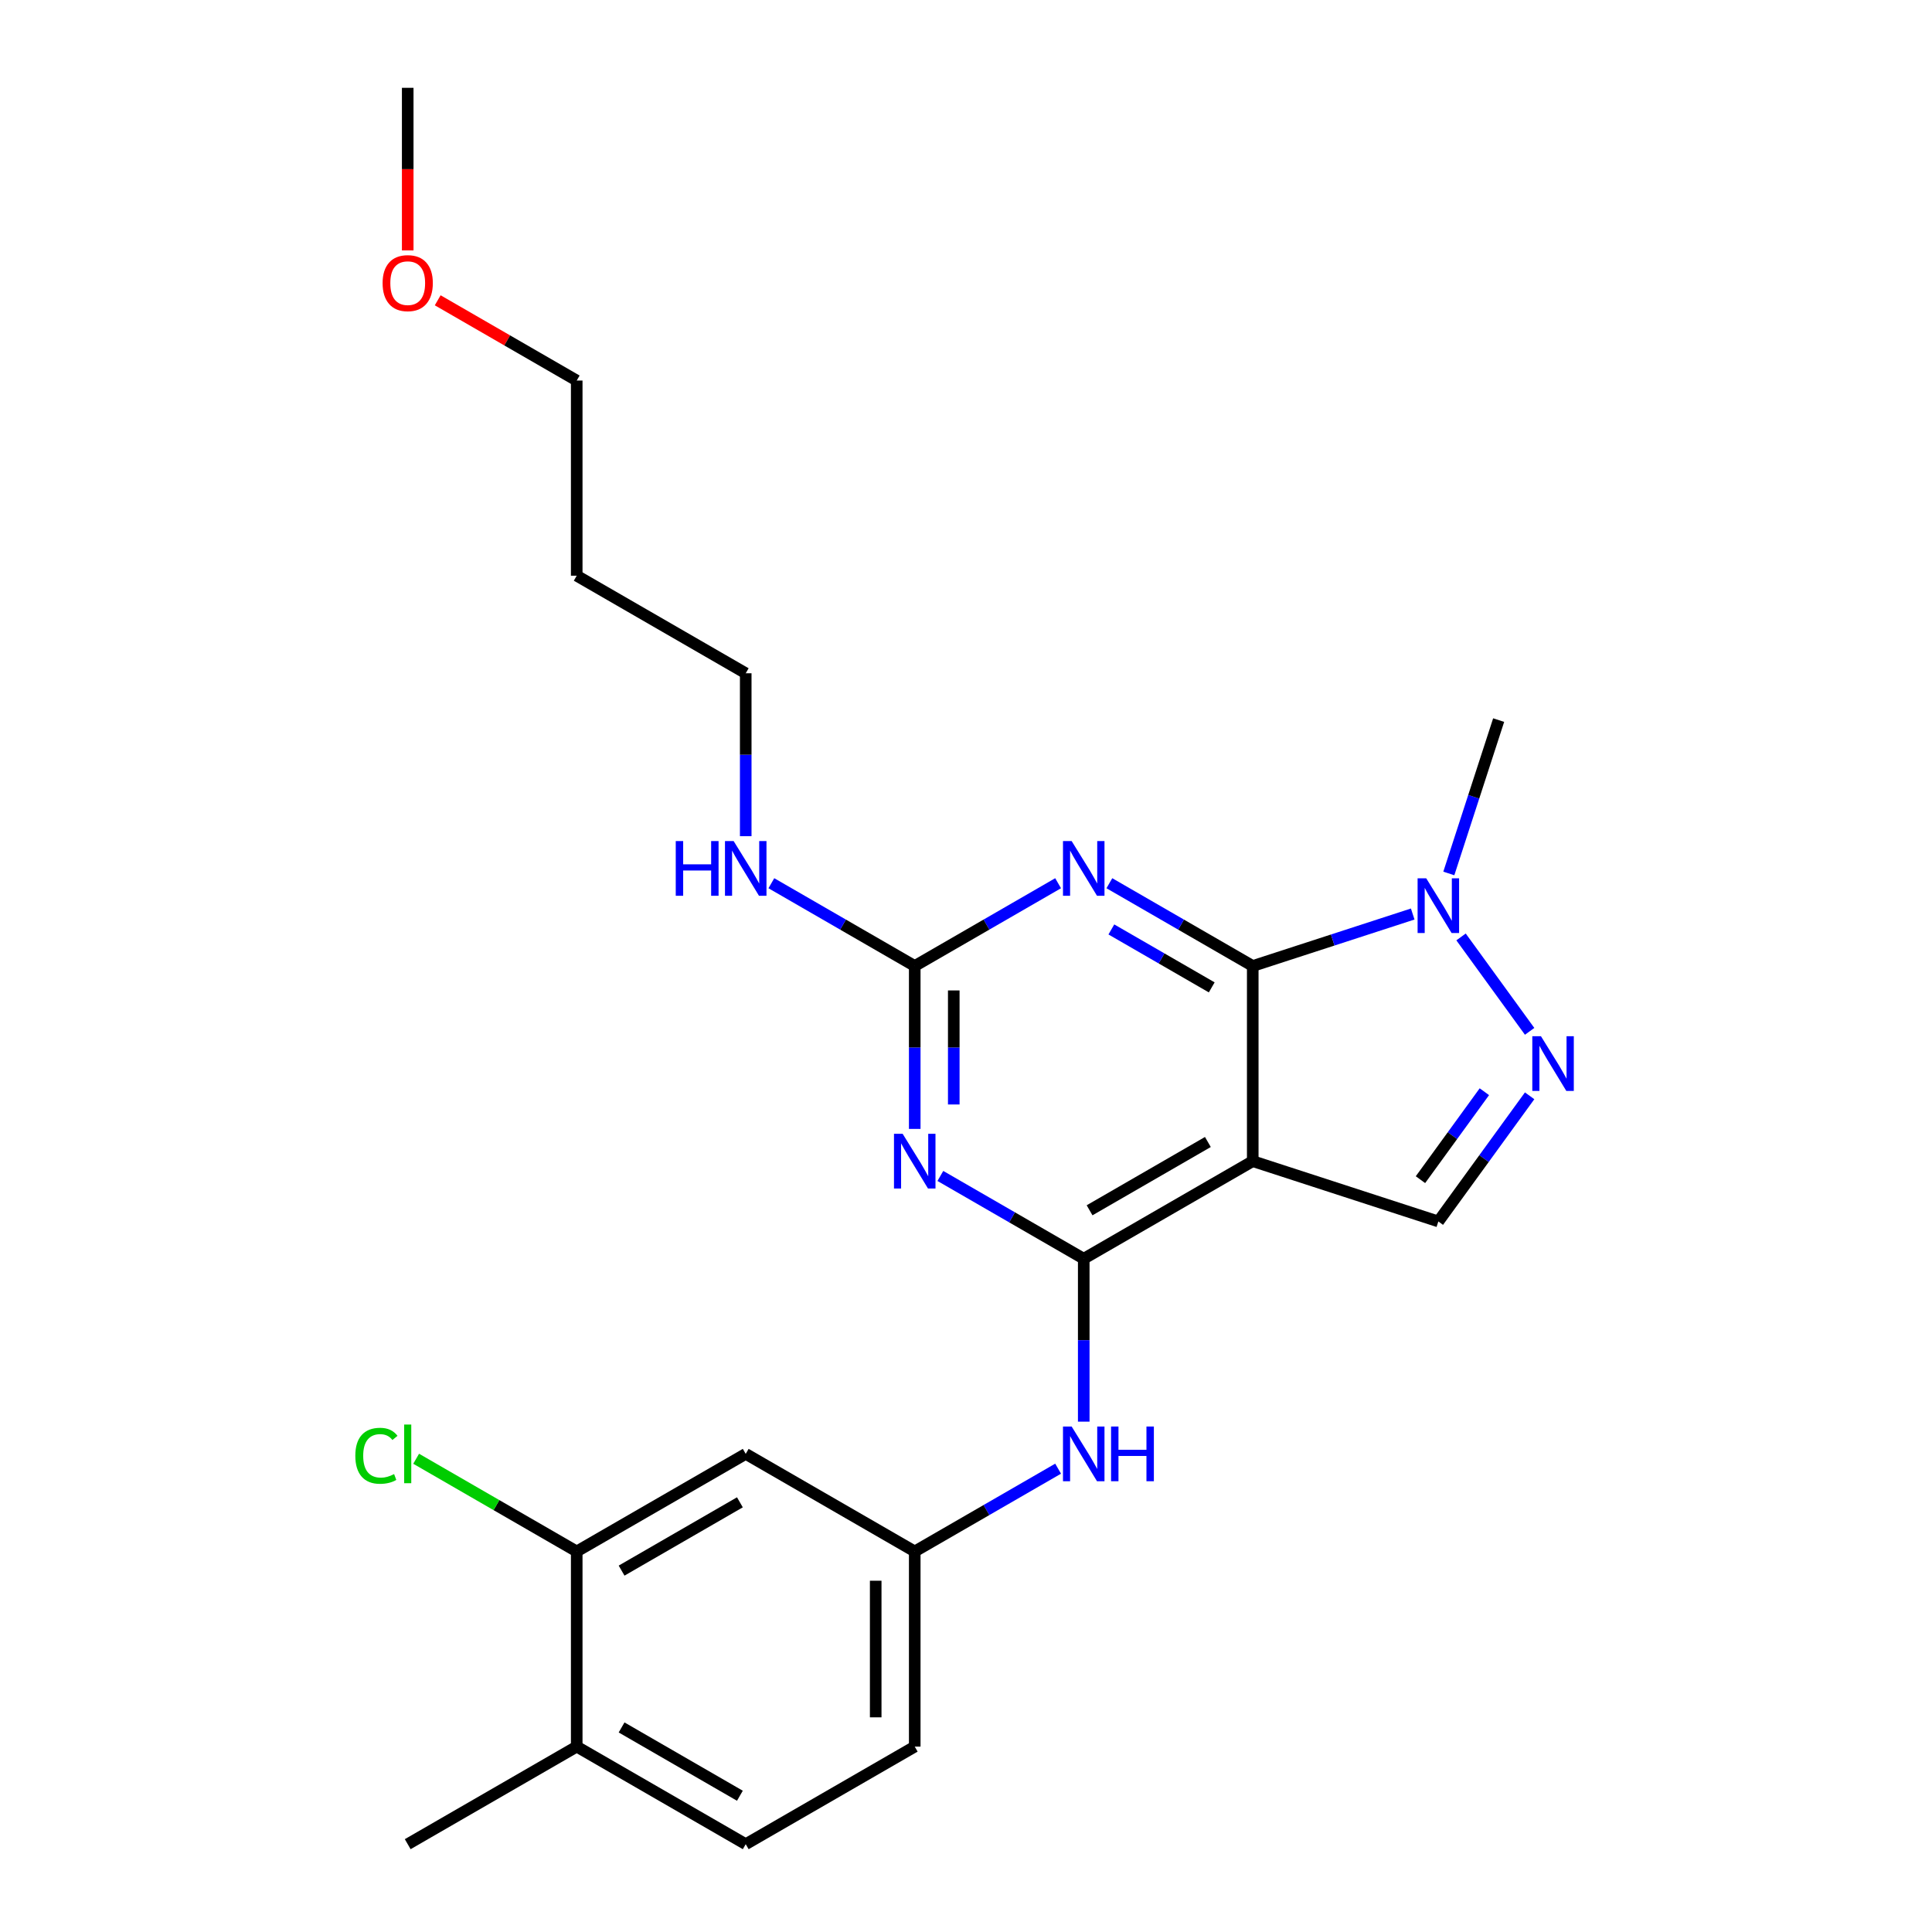 <?xml version='1.0' encoding='iso-8859-1'?>
<svg version='1.1' baseProfile='full'
              xmlns='http://www.w3.org/2000/svg'
                      xmlns:rdkit='http://www.rdkit.org/xml'
                      xmlns:xlink='http://www.w3.org/1999/xlink'
                  xml:space='preserve'
width='1000px' height='1000px' viewBox='0 0 1000 1000'>
<!-- END OF HEADER -->
<rect style='opacity:1.0;fill:#FFFFFF;stroke:none' width='1000' height='1000' x='0' y='0'> </rect>
<path class='bond-0' d='M 648.419,500 L 648.419,601.01' style='fill:none;fill-rule:evenodd;stroke:#000000;stroke-width:6px;stroke-linecap:butt;stroke-linejoin:miter;stroke-opacity:1' />
<path class='bond-2' d='M 648.419,500 L 611.313,478.577' style='fill:none;fill-rule:evenodd;stroke:#000000;stroke-width:6px;stroke-linecap:butt;stroke-linejoin:miter;stroke-opacity:1' />
<path class='bond-2' d='M 611.313,478.577 L 574.207,457.154' style='fill:none;fill-rule:evenodd;stroke:#0000FF;stroke-width:6px;stroke-linecap:butt;stroke-linejoin:miter;stroke-opacity:1' />
<path class='bond-2' d='M 627.187,511.069 L 601.212,496.072' style='fill:none;fill-rule:evenodd;stroke:#000000;stroke-width:6px;stroke-linecap:butt;stroke-linejoin:miter;stroke-opacity:1' />
<path class='bond-2' d='M 601.212,496.072 L 575.238,481.076' style='fill:none;fill-rule:evenodd;stroke:#0000FF;stroke-width:6px;stroke-linecap:butt;stroke-linejoin:miter;stroke-opacity:1' />
<path class='bond-6' d='M 648.419,500 L 689.82,486.548' style='fill:none;fill-rule:evenodd;stroke:#000000;stroke-width:6px;stroke-linecap:butt;stroke-linejoin:miter;stroke-opacity:1' />
<path class='bond-6' d='M 689.82,486.548 L 731.221,473.096' style='fill:none;fill-rule:evenodd;stroke:#0000FF;stroke-width:6px;stroke-linecap:butt;stroke-linejoin:miter;stroke-opacity:1' />
<path class='bond-1' d='M 648.419,601.01 L 560.942,651.515' style='fill:none;fill-rule:evenodd;stroke:#000000;stroke-width:6px;stroke-linecap:butt;stroke-linejoin:miter;stroke-opacity:1' />
<path class='bond-1' d='M 625.197,591.09 L 563.963,626.444' style='fill:none;fill-rule:evenodd;stroke:#000000;stroke-width:6px;stroke-linecap:butt;stroke-linejoin:miter;stroke-opacity:1' />
<path class='bond-7' d='M 648.419,601.01 L 744.486,632.224' style='fill:none;fill-rule:evenodd;stroke:#000000;stroke-width:6px;stroke-linecap:butt;stroke-linejoin:miter;stroke-opacity:1' />
<path class='bond-8' d='M 560.942,651.515 L 560.942,693.678' style='fill:none;fill-rule:evenodd;stroke:#000000;stroke-width:6px;stroke-linecap:butt;stroke-linejoin:miter;stroke-opacity:1' />
<path class='bond-8' d='M 560.942,693.678 L 560.942,735.84' style='fill:none;fill-rule:evenodd;stroke:#0000FF;stroke-width:6px;stroke-linecap:butt;stroke-linejoin:miter;stroke-opacity:1' />
<path class='bond-25' d='M 560.942,651.515 L 523.836,630.092' style='fill:none;fill-rule:evenodd;stroke:#000000;stroke-width:6px;stroke-linecap:butt;stroke-linejoin:miter;stroke-opacity:1' />
<path class='bond-25' d='M 523.836,630.092 L 486.73,608.669' style='fill:none;fill-rule:evenodd;stroke:#0000FF;stroke-width:6px;stroke-linecap:butt;stroke-linejoin:miter;stroke-opacity:1' />
<path class='bond-4' d='M 547.677,457.154 L 510.571,478.577' style='fill:none;fill-rule:evenodd;stroke:#0000FF;stroke-width:6px;stroke-linecap:butt;stroke-linejoin:miter;stroke-opacity:1' />
<path class='bond-4' d='M 510.571,478.577 L 473.465,500' style='fill:none;fill-rule:evenodd;stroke:#000000;stroke-width:6px;stroke-linecap:butt;stroke-linejoin:miter;stroke-opacity:1' />
<path class='bond-3' d='M 473.465,584.325 L 473.465,542.162' style='fill:none;fill-rule:evenodd;stroke:#0000FF;stroke-width:6px;stroke-linecap:butt;stroke-linejoin:miter;stroke-opacity:1' />
<path class='bond-3' d='M 473.465,542.162 L 473.465,500' style='fill:none;fill-rule:evenodd;stroke:#000000;stroke-width:6px;stroke-linecap:butt;stroke-linejoin:miter;stroke-opacity:1' />
<path class='bond-3' d='M 493.667,571.676 L 493.667,542.162' style='fill:none;fill-rule:evenodd;stroke:#0000FF;stroke-width:6px;stroke-linecap:butt;stroke-linejoin:miter;stroke-opacity:1' />
<path class='bond-3' d='M 493.667,542.162 L 493.667,512.649' style='fill:none;fill-rule:evenodd;stroke:#000000;stroke-width:6px;stroke-linecap:butt;stroke-linejoin:miter;stroke-opacity:1' />
<path class='bond-13' d='M 473.465,500 L 436.359,478.577' style='fill:none;fill-rule:evenodd;stroke:#000000;stroke-width:6px;stroke-linecap:butt;stroke-linejoin:miter;stroke-opacity:1' />
<path class='bond-13' d='M 436.359,478.577 L 399.253,457.154' style='fill:none;fill-rule:evenodd;stroke:#0000FF;stroke-width:6px;stroke-linecap:butt;stroke-linejoin:miter;stroke-opacity:1' />
<path class='bond-5' d='M 791.735,533.82 L 756.234,484.956' style='fill:none;fill-rule:evenodd;stroke:#0000FF;stroke-width:6px;stroke-linecap:butt;stroke-linejoin:miter;stroke-opacity:1' />
<path class='bond-24' d='M 791.735,567.19 L 768.111,599.707' style='fill:none;fill-rule:evenodd;stroke:#0000FF;stroke-width:6px;stroke-linecap:butt;stroke-linejoin:miter;stroke-opacity:1' />
<path class='bond-24' d='M 768.111,599.707 L 744.486,632.224' style='fill:none;fill-rule:evenodd;stroke:#000000;stroke-width:6px;stroke-linecap:butt;stroke-linejoin:miter;stroke-opacity:1' />
<path class='bond-24' d='M 768.304,565.071 L 751.767,587.833' style='fill:none;fill-rule:evenodd;stroke:#0000FF;stroke-width:6px;stroke-linecap:butt;stroke-linejoin:miter;stroke-opacity:1' />
<path class='bond-24' d='M 751.767,587.833 L 735.229,610.594' style='fill:none;fill-rule:evenodd;stroke:#000000;stroke-width:6px;stroke-linecap:butt;stroke-linejoin:miter;stroke-opacity:1' />
<path class='bond-17' d='M 749.907,452.101 L 762.803,412.41' style='fill:none;fill-rule:evenodd;stroke:#0000FF;stroke-width:6px;stroke-linecap:butt;stroke-linejoin:miter;stroke-opacity:1' />
<path class='bond-17' d='M 762.803,412.41 L 775.7,372.72' style='fill:none;fill-rule:evenodd;stroke:#000000;stroke-width:6px;stroke-linecap:butt;stroke-linejoin:miter;stroke-opacity:1' />
<path class='bond-11' d='M 547.677,760.184 L 510.571,781.607' style='fill:none;fill-rule:evenodd;stroke:#0000FF;stroke-width:6px;stroke-linecap:butt;stroke-linejoin:miter;stroke-opacity:1' />
<path class='bond-11' d='M 510.571,781.607 L 473.465,803.03' style='fill:none;fill-rule:evenodd;stroke:#000000;stroke-width:6px;stroke-linecap:butt;stroke-linejoin:miter;stroke-opacity:1' />
<path class='bond-9' d='M 298.51,803.03 L 385.988,752.525' style='fill:none;fill-rule:evenodd;stroke:#000000;stroke-width:6px;stroke-linecap:butt;stroke-linejoin:miter;stroke-opacity:1' />
<path class='bond-9' d='M 321.733,812.95 L 382.967,777.596' style='fill:none;fill-rule:evenodd;stroke:#000000;stroke-width:6px;stroke-linecap:butt;stroke-linejoin:miter;stroke-opacity:1' />
<path class='bond-15' d='M 298.51,803.03 L 256.954,779.038' style='fill:none;fill-rule:evenodd;stroke:#000000;stroke-width:6px;stroke-linecap:butt;stroke-linejoin:miter;stroke-opacity:1' />
<path class='bond-15' d='M 256.954,779.038 L 215.398,755.046' style='fill:none;fill-rule:evenodd;stroke:#00CC00;stroke-width:6px;stroke-linecap:butt;stroke-linejoin:miter;stroke-opacity:1' />
<path class='bond-26' d='M 298.51,803.03 L 298.51,904.04' style='fill:none;fill-rule:evenodd;stroke:#000000;stroke-width:6px;stroke-linecap:butt;stroke-linejoin:miter;stroke-opacity:1' />
<path class='bond-10' d='M 385.988,752.525 L 473.465,803.03' style='fill:none;fill-rule:evenodd;stroke:#000000;stroke-width:6px;stroke-linecap:butt;stroke-linejoin:miter;stroke-opacity:1' />
<path class='bond-16' d='M 473.465,803.03 L 473.465,904.04' style='fill:none;fill-rule:evenodd;stroke:#000000;stroke-width:6px;stroke-linecap:butt;stroke-linejoin:miter;stroke-opacity:1' />
<path class='bond-16' d='M 453.263,818.182 L 453.263,888.889' style='fill:none;fill-rule:evenodd;stroke:#000000;stroke-width:6px;stroke-linecap:butt;stroke-linejoin:miter;stroke-opacity:1' />
<path class='bond-12' d='M 298.51,904.04 L 385.988,954.545' style='fill:none;fill-rule:evenodd;stroke:#000000;stroke-width:6px;stroke-linecap:butt;stroke-linejoin:miter;stroke-opacity:1' />
<path class='bond-12' d='M 321.733,894.121 L 382.967,929.474' style='fill:none;fill-rule:evenodd;stroke:#000000;stroke-width:6px;stroke-linecap:butt;stroke-linejoin:miter;stroke-opacity:1' />
<path class='bond-21' d='M 298.51,904.04 L 211.033,954.545' style='fill:none;fill-rule:evenodd;stroke:#000000;stroke-width:6px;stroke-linecap:butt;stroke-linejoin:miter;stroke-opacity:1' />
<path class='bond-20' d='M 385.988,432.81 L 385.988,390.647' style='fill:none;fill-rule:evenodd;stroke:#0000FF;stroke-width:6px;stroke-linecap:butt;stroke-linejoin:miter;stroke-opacity:1' />
<path class='bond-20' d='M 385.988,390.647 L 385.988,348.485' style='fill:none;fill-rule:evenodd;stroke:#000000;stroke-width:6px;stroke-linecap:butt;stroke-linejoin:miter;stroke-opacity:1' />
<path class='bond-14' d='M 385.988,954.545 L 473.465,904.04' style='fill:none;fill-rule:evenodd;stroke:#000000;stroke-width:6px;stroke-linecap:butt;stroke-linejoin:miter;stroke-opacity:1' />
<path class='bond-18' d='M 298.51,297.98 L 385.988,348.485' style='fill:none;fill-rule:evenodd;stroke:#000000;stroke-width:6px;stroke-linecap:butt;stroke-linejoin:miter;stroke-opacity:1' />
<path class='bond-22' d='M 298.51,297.98 L 298.51,196.97' style='fill:none;fill-rule:evenodd;stroke:#000000;stroke-width:6px;stroke-linecap:butt;stroke-linejoin:miter;stroke-opacity:1' />
<path class='bond-19' d='M 226.558,155.428 L 262.534,176.199' style='fill:none;fill-rule:evenodd;stroke:#FF0000;stroke-width:6px;stroke-linecap:butt;stroke-linejoin:miter;stroke-opacity:1' />
<path class='bond-19' d='M 262.534,176.199 L 298.51,196.97' style='fill:none;fill-rule:evenodd;stroke:#000000;stroke-width:6px;stroke-linecap:butt;stroke-linejoin:miter;stroke-opacity:1' />
<path class='bond-23' d='M 211.033,129.619 L 211.033,87.537' style='fill:none;fill-rule:evenodd;stroke:#FF0000;stroke-width:6px;stroke-linecap:butt;stroke-linejoin:miter;stroke-opacity:1' />
<path class='bond-23' d='M 211.033,87.537 L 211.033,45.455' style='fill:none;fill-rule:evenodd;stroke:#000000;stroke-width:6px;stroke-linecap:butt;stroke-linejoin:miter;stroke-opacity:1' />
<path  class='atom-3' d='M 554.682 435.335
L 563.962 450.335
Q 564.882 451.815, 566.362 454.495
Q 567.842 457.175, 567.922 457.335
L 567.922 435.335
L 571.682 435.335
L 571.682 463.655
L 567.802 463.655
L 557.842 447.255
Q 556.682 445.335, 555.442 443.135
Q 554.242 440.935, 553.882 440.255
L 553.882 463.655
L 550.202 463.655
L 550.202 435.335
L 554.682 435.335
' fill='#0000FF'/>
<path  class='atom-4' d='M 467.205 586.85
L 476.485 601.85
Q 477.405 603.33, 478.885 606.01
Q 480.365 608.69, 480.445 608.85
L 480.445 586.85
L 484.205 586.85
L 484.205 615.17
L 480.325 615.17
L 470.365 598.77
Q 469.205 596.85, 467.965 594.65
Q 466.765 592.45, 466.405 591.77
L 466.405 615.17
L 462.725 615.17
L 462.725 586.85
L 467.205 586.85
' fill='#0000FF'/>
<path  class='atom-6' d='M 797.598 536.345
L 806.878 551.345
Q 807.798 552.825, 809.278 555.505
Q 810.758 558.185, 810.838 558.345
L 810.838 536.345
L 814.598 536.345
L 814.598 564.665
L 810.718 564.665
L 800.758 548.265
Q 799.598 546.345, 798.358 544.145
Q 797.158 541.945, 796.798 541.265
L 796.798 564.665
L 793.118 564.665
L 793.118 536.345
L 797.598 536.345
' fill='#0000FF'/>
<path  class='atom-7' d='M 738.226 454.626
L 747.506 469.626
Q 748.426 471.106, 749.906 473.786
Q 751.386 476.466, 751.466 476.626
L 751.466 454.626
L 755.226 454.626
L 755.226 482.946
L 751.346 482.946
L 741.386 466.546
Q 740.226 464.626, 738.986 462.426
Q 737.786 460.226, 737.426 459.546
L 737.426 482.946
L 733.746 482.946
L 733.746 454.626
L 738.226 454.626
' fill='#0000FF'/>
<path  class='atom-9' d='M 554.682 738.365
L 563.962 753.365
Q 564.882 754.845, 566.362 757.525
Q 567.842 760.205, 567.922 760.365
L 567.922 738.365
L 571.682 738.365
L 571.682 766.685
L 567.802 766.685
L 557.842 750.285
Q 556.682 748.365, 555.442 746.165
Q 554.242 743.965, 553.882 743.285
L 553.882 766.685
L 550.202 766.685
L 550.202 738.365
L 554.682 738.365
' fill='#0000FF'/>
<path  class='atom-9' d='M 575.082 738.365
L 578.922 738.365
L 578.922 750.405
L 593.402 750.405
L 593.402 738.365
L 597.242 738.365
L 597.242 766.685
L 593.402 766.685
L 593.402 753.605
L 578.922 753.605
L 578.922 766.685
L 575.082 766.685
L 575.082 738.365
' fill='#0000FF'/>
<path  class='atom-14' d='M 349.768 435.335
L 353.608 435.335
L 353.608 447.375
L 368.088 447.375
L 368.088 435.335
L 371.928 435.335
L 371.928 463.655
L 368.088 463.655
L 368.088 450.575
L 353.608 450.575
L 353.608 463.655
L 349.768 463.655
L 349.768 435.335
' fill='#0000FF'/>
<path  class='atom-14' d='M 379.728 435.335
L 389.008 450.335
Q 389.928 451.815, 391.408 454.495
Q 392.888 457.175, 392.968 457.335
L 392.968 435.335
L 396.728 435.335
L 396.728 463.655
L 392.848 463.655
L 382.888 447.255
Q 381.728 445.335, 380.488 443.135
Q 379.288 440.935, 378.928 440.255
L 378.928 463.655
L 375.248 463.655
L 375.248 435.335
L 379.728 435.335
' fill='#0000FF'/>
<path  class='atom-16' d='M 183.913 753.505
Q 183.913 746.465, 187.193 742.785
Q 190.513 739.065, 196.793 739.065
Q 202.633 739.065, 205.753 743.185
L 203.113 745.345
Q 200.833 742.345, 196.793 742.345
Q 192.513 742.345, 190.233 745.225
Q 187.993 748.065, 187.993 753.505
Q 187.993 759.105, 190.313 761.985
Q 192.673 764.865, 197.233 764.865
Q 200.353 764.865, 203.993 762.985
L 205.113 765.985
Q 203.633 766.945, 201.393 767.505
Q 199.153 768.065, 196.673 768.065
Q 190.513 768.065, 187.193 764.305
Q 183.913 760.545, 183.913 753.505
' fill='#00CC00'/>
<path  class='atom-16' d='M 209.193 737.345
L 212.873 737.345
L 212.873 767.705
L 209.193 767.705
L 209.193 737.345
' fill='#00CC00'/>
<path  class='atom-20' d='M 198.033 146.545
Q 198.033 139.745, 201.393 135.945
Q 204.753 132.145, 211.033 132.145
Q 217.313 132.145, 220.673 135.945
Q 224.033 139.745, 224.033 146.545
Q 224.033 153.425, 220.633 157.345
Q 217.233 161.225, 211.033 161.225
Q 204.793 161.225, 201.393 157.345
Q 198.033 153.465, 198.033 146.545
M 211.033 158.025
Q 215.353 158.025, 217.673 155.145
Q 220.033 152.225, 220.033 146.545
Q 220.033 140.985, 217.673 138.185
Q 215.353 135.345, 211.033 135.345
Q 206.713 135.345, 204.353 138.145
Q 202.033 140.945, 202.033 146.545
Q 202.033 152.265, 204.353 155.145
Q 206.713 158.025, 211.033 158.025
' fill='#FF0000'/>
</svg>
